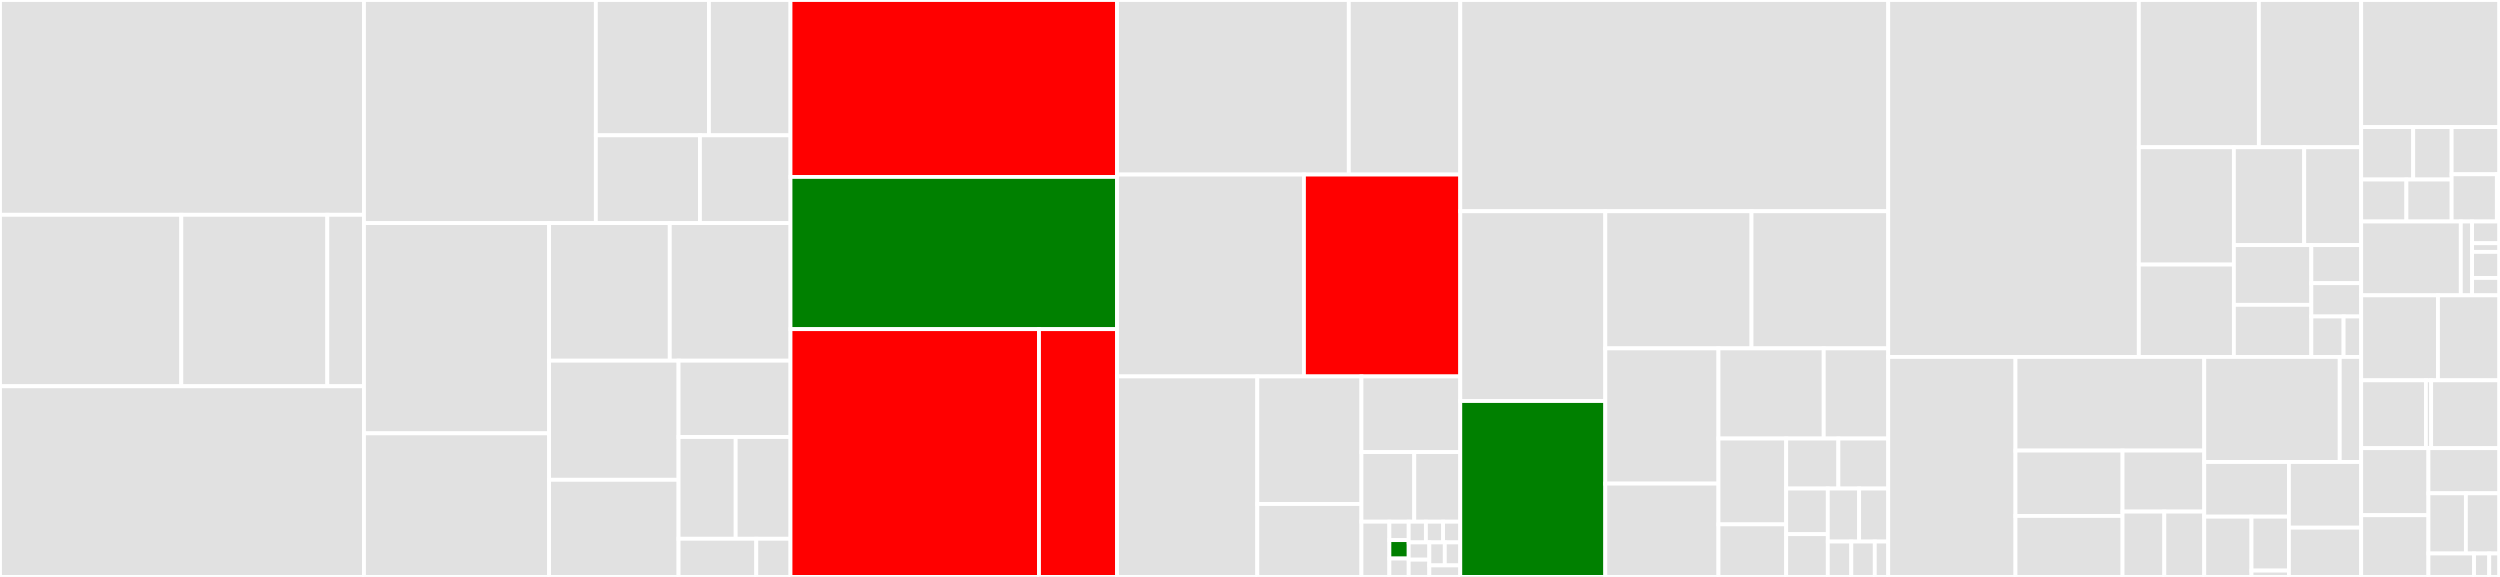 <svg baseProfile="full" width="650" height="150" viewBox="0 0 650 150" version="1.1"
xmlns="http://www.w3.org/2000/svg" xmlns:ev="http://www.w3.org/2001/xml-events"
xmlns:xlink="http://www.w3.org/1999/xlink">

<rect x="0" y="0" width="650" height="150" fill="#333333" stroke="none"/>

<style>rect.s{mask:url(#mask);}</style>
<defs>
  <pattern id="white" width="4" height="4" patternUnits="userSpaceOnUse" patternTransform="rotate(45)">
    <rect width="2" height="2" transform="translate(0,0)" fill="white"></rect>
  </pattern>
  <mask id="mask">
    <rect x="0" y="0" width="100%" height="100%" fill="url(#white)"></rect>
  </mask>
</defs>

<rect x="0" y="0" width="94.637" height="55.847" fill="#e1e1e1" stroke="white" stroke-width="1" class=" tooltipped" data-content="india_compliance/gst_india/utils/gstr_1/gstr_1_json_map.py"><title>india_compliance/gst_india/utils/gstr_1/gstr_1_json_map.py</title></rect>
<rect x="0" y="55.847" width="47.138" height="44.576" fill="#e1e1e1" stroke="white" stroke-width="1" class=" tooltipped" data-content="india_compliance/gst_india/utils/gstr_1/gstr_1_data.py"><title>india_compliance/gst_india/utils/gstr_1/gstr_1_data.py</title></rect>
<rect x="47.138" y="55.847" width="37.963" height="44.576" fill="#e1e1e1" stroke="white" stroke-width="1" class=" tooltipped" data-content="india_compliance/gst_india/utils/gstr_1/__init__.py"><title>india_compliance/gst_india/utils/gstr_1/__init__.py</title></rect>
<rect x="85.101" y="55.847" width="9.536" height="44.576" fill="#e1e1e1" stroke="white" stroke-width="1" class=" tooltipped" data-content="india_compliance/gst_india/utils/gstr_1/gstr_1_download.py"><title>india_compliance/gst_india/utils/gstr_1/gstr_1_download.py</title></rect>
<rect x="0" y="100.424" width="94.637" height="49.576" fill="#e1e1e1" stroke="white" stroke-width="1" class=" tooltipped" data-content="india_compliance/gst_india/utils/e_waybill.py"><title>india_compliance/gst_india/utils/e_waybill.py</title></rect>
<rect x="94.637" y="0" width="60.285" height="58.004" fill="#e1e1e1" stroke="white" stroke-width="1" class=" tooltipped" data-content="india_compliance/gst_india/utils/__init__.py"><title>india_compliance/gst_india/utils/__init__.py</title></rect>
<rect x="154.922" y="0" width="29.406" height="35.183" fill="#e1e1e1" stroke="white" stroke-width="1" class=" tooltipped" data-content="india_compliance/gst_india/utils/gstr_2/__init__.py"><title>india_compliance/gst_india/utils/gstr_2/__init__.py</title></rect>
<rect x="184.328" y="0" width="21.2" height="35.183" fill="#e1e1e1" stroke="white" stroke-width="1" class=" tooltipped" data-content="india_compliance/gst_india/utils/gstr_2/gstr_2a.py"><title>india_compliance/gst_india/utils/gstr_2/gstr_2a.py</title></rect>
<rect x="154.922" y="35.183" width="27.06" height="22.821" fill="#e1e1e1" stroke="white" stroke-width="1" class=" tooltipped" data-content="india_compliance/gst_india/utils/gstr_2/gstr_2b.py"><title>india_compliance/gst_india/utils/gstr_2/gstr_2b.py</title></rect>
<rect x="181.982" y="35.183" width="23.546" height="22.821" fill="#e1e1e1" stroke="white" stroke-width="1" class=" tooltipped" data-content="india_compliance/gst_india/utils/gstr_2/gstr.py"><title>india_compliance/gst_india/utils/gstr_2/gstr.py</title></rect>
<rect x="94.637" y="58.004" width="48.122" height="54.664" fill="#e1e1e1" stroke="white" stroke-width="1" class=" tooltipped" data-content="india_compliance/gst_india/utils/e_invoice.py"><title>india_compliance/gst_india/utils/e_invoice.py</title></rect>
<rect x="94.637" y="112.668" width="48.122" height="37.332" fill="#e1e1e1" stroke="white" stroke-width="1" class=" tooltipped" data-content="india_compliance/gst_india/utils/transaction_data.py"><title>india_compliance/gst_india/utils/transaction_data.py</title></rect>
<rect x="142.759" y="58.004" width="31.384" height="35.776" fill="#e1e1e1" stroke="white" stroke-width="1" class=" tooltipped" data-content="india_compliance/gst_india/utils/exporter.py"><title>india_compliance/gst_india/utils/exporter.py</title></rect>
<rect x="174.143" y="58.004" width="31.384" height="35.776" fill="#e1e1e1" stroke="white" stroke-width="1" class=" tooltipped" data-content="india_compliance/gst_india/utils/gstin_info.py"><title>india_compliance/gst_india/utils/gstin_info.py</title></rect>
<rect x="142.759" y="93.78" width="33.667" height="30.969" fill="#e1e1e1" stroke="white" stroke-width="1" class=" tooltipped" data-content="india_compliance/gst_india/utils/taxes_controller.py"><title>india_compliance/gst_india/utils/taxes_controller.py</title></rect>
<rect x="142.759" y="124.749" width="33.667" height="25.251" fill="#e1e1e1" stroke="white" stroke-width="1" class=" tooltipped" data-content="india_compliance/gst_india/utils/jinja.py"><title>india_compliance/gst_india/utils/jinja.py</title></rect>
<rect x="176.426" y="93.78" width="29.102" height="19.842" fill="#e1e1e1" stroke="white" stroke-width="1" class=" tooltipped" data-content="india_compliance/gst_india/utils/tests.py"><title>india_compliance/gst_india/utils/tests.py</title></rect>
<rect x="176.426" y="113.622" width="14.854" height="26.456" fill="#e1e1e1" stroke="white" stroke-width="1" class=" tooltipped" data-content="india_compliance/gst_india/utils/gstr_utils.py"><title>india_compliance/gst_india/utils/gstr_utils.py</title></rect>
<rect x="191.28" y="113.622" width="14.248" height="26.456" fill="#e1e1e1" stroke="white" stroke-width="1" class=" tooltipped" data-content="india_compliance/gst_india/utils/cryptography.py"><title>india_compliance/gst_india/utils/cryptography.py</title></rect>
<rect x="176.426" y="140.079" width="20.21" height="9.921" fill="#e1e1e1" stroke="white" stroke-width="1" class=" tooltipped" data-content="india_compliance/gst_india/utils/custom_fields.py"><title>india_compliance/gst_india/utils/custom_fields.py</title></rect>
<rect x="196.635" y="140.079" width="8.892" height="9.921" fill="#e1e1e1" stroke="white" stroke-width="1" class=" tooltipped" data-content="india_compliance/gst_india/utils/api.py"><title>india_compliance/gst_india/utils/api.py</title></rect>
<rect x="205.528" y="0" width="84.906" height="46.001" fill="red" stroke="white" stroke-width="1" class=" tooltipped" data-content="india_compliance/gst_india/doctype/purchase_reconciliation_tool/__init__.py"><title>india_compliance/gst_india/doctype/purchase_reconciliation_tool/__init__.py</title></rect>
<rect x="205.528" y="46.001" width="84.906" height="39.578" fill="green" stroke="white" stroke-width="1" class=" tooltipped" data-content="india_compliance/gst_india/doctype/purchase_reconciliation_tool/purchase_reconciliation_tool.py"><title>india_compliance/gst_india/doctype/purchase_reconciliation_tool/purchase_reconciliation_tool.py</title></rect>
<rect x="205.528" y="85.579" width="64.613" height="64.421" fill="red" stroke="white" stroke-width="1" class=" tooltipped" data-content="india_compliance/gst_india/doctype/gst_return_log/generate_gstr_1.py"><title>india_compliance/gst_india/doctype/gst_return_log/generate_gstr_1.py</title></rect>
<rect x="270.141" y="85.579" width="20.293" height="64.421" fill="red" stroke="white" stroke-width="1" class=" tooltipped" data-content="india_compliance/gst_india/doctype/gst_return_log/gst_return_log.py"><title>india_compliance/gst_india/doctype/gst_return_log/gst_return_log.py</title></rect>
<rect x="290.433" y="0" width="60.257" height="45.386" fill="#e1e1e1" stroke="white" stroke-width="1" class=" tooltipped" data-content="india_compliance/gst_india/doctype/gstr_1_beta/gstr_1_export.py"><title>india_compliance/gst_india/doctype/gstr_1_beta/gstr_1_export.py</title></rect>
<rect x="350.69" y="0" width="28.98" height="45.386" fill="#e1e1e1" stroke="white" stroke-width="1" class=" tooltipped" data-content="india_compliance/gst_india/doctype/gstr_1_beta/gstr_1_beta.py"><title>india_compliance/gst_india/doctype/gstr_1_beta/gstr_1_beta.py</title></rect>
<rect x="290.433" y="45.386" width="48.591" height="52.487" fill="#e1e1e1" stroke="white" stroke-width="1" class=" tooltipped" data-content="india_compliance/gst_india/doctype/gstr_3b_report/gstr_3b_report.py"><title>india_compliance/gst_india/doctype/gstr_3b_report/gstr_3b_report.py</title></rect>
<rect x="339.025" y="45.386" width="40.645" height="52.487" fill="red" stroke="white" stroke-width="1" class=" tooltipped" data-content="india_compliance/gst_india/doctype/bill_of_entry/bill_of_entry.py"><title>india_compliance/gst_india/doctype/bill_of_entry/bill_of_entry.py</title></rect>
<rect x="290.433" y="97.873" width="36.464" height="52.127" fill="#e1e1e1" stroke="white" stroke-width="1" class=" tooltipped" data-content="india_compliance/gst_india/doctype/gst_settings/gst_settings.py"><title>india_compliance/gst_india/doctype/gst_settings/gst_settings.py</title></rect>
<rect x="326.897" y="97.873" width="27.079" height="33.172" fill="#e1e1e1" stroke="white" stroke-width="1" class=" tooltipped" data-content="india_compliance/gst_india/doctype/gstin/gstin.py"><title>india_compliance/gst_india/doctype/gstin/gstin.py</title></rect>
<rect x="326.897" y="131.045" width="27.079" height="18.955" fill="#e1e1e1" stroke="white" stroke-width="1" class=" tooltipped" data-content="india_compliance/gst_india/doctype/pan/pan.py"><title>india_compliance/gst_india/doctype/pan/pan.py</title></rect>
<rect x="353.976" y="97.873" width="25.694" height="19.665" fill="#e1e1e1" stroke="white" stroke-width="1" class=" tooltipped" data-content="india_compliance/gst_india/doctype/gst_inward_supply/gst_inward_supply.py"><title>india_compliance/gst_india/doctype/gst_inward_supply/gst_inward_supply.py</title></rect>
<rect x="353.976" y="117.538" width="13.733" height="18.104" fill="#e1e1e1" stroke="white" stroke-width="1" class=" tooltipped" data-content="india_compliance/gst_india/doctype/gst_hsn_code/gst_hsn_code.py"><title>india_compliance/gst_india/doctype/gst_hsn_code/gst_hsn_code.py</title></rect>
<rect x="367.709" y="117.538" width="11.961" height="18.104" fill="#e1e1e1" stroke="white" stroke-width="1" class=" tooltipped" data-content="india_compliance/gst_india/doctype/gstr_import_log/gstr_import_log.py"><title>india_compliance/gst_india/doctype/gstr_import_log/gstr_import_log.py</title></rect>
<rect x="353.976" y="135.642" width="7.261" height="14.358" fill="#e1e1e1" stroke="white" stroke-width="1" class=" tooltipped" data-content="india_compliance/gst_india/doctype/e_waybill_log/e_waybill_log.py"><title>india_compliance/gst_india/doctype/e_waybill_log/e_waybill_log.py</title></rect>
<rect x="361.237" y="135.642" width="5.027" height="4.786" fill="#e1e1e1" stroke="white" stroke-width="1" class=" tooltipped" data-content="india_compliance/gst_india/doctype/bill_of_entry_item/bill_of_entry_item.py"><title>india_compliance/gst_india/doctype/bill_of_entry_item/bill_of_entry_item.py</title></rect>
<rect x="361.237" y="140.428" width="5.027" height="4.786" fill="green" stroke="white" stroke-width="1" class=" tooltipped" data-content="india_compliance/gst_india/doctype/boe_purchase_invoice/boe_purchase_invoice.py"><title>india_compliance/gst_india/doctype/boe_purchase_invoice/boe_purchase_invoice.py</title></rect>
<rect x="361.237" y="145.214" width="5.027" height="4.786" fill="#e1e1e1" stroke="white" stroke-width="1" class=" tooltipped" data-content="india_compliance/gst_india/doctype/company_print_options/company_print_options.py"><title>india_compliance/gst_india/doctype/company_print_options/company_print_options.py</title></rect>
<rect x="366.265" y="135.642" width="4.469" height="5.384" fill="#e1e1e1" stroke="white" stroke-width="1" class=" tooltipped" data-content="india_compliance/gst_india/doctype/e_invoice_applicable_company/e_invoice_applicable_company.py"><title>india_compliance/gst_india/doctype/e_invoice_applicable_company/e_invoice_applicable_company.py</title></rect>
<rect x="370.733" y="135.642" width="4.469" height="5.384" fill="#e1e1e1" stroke="white" stroke-width="1" class=" tooltipped" data-content="india_compliance/gst_india/doctype/e_invoice_log/e_invoice_log.py"><title>india_compliance/gst_india/doctype/e_invoice_log/e_invoice_log.py</title></rect>
<rect x="375.202" y="135.642" width="4.469" height="5.384" fill="#e1e1e1" stroke="white" stroke-width="1" class=" tooltipped" data-content="india_compliance/gst_india/doctype/gst_account/gst_account.py"><title>india_compliance/gst_india/doctype/gst_account/gst_account.py</title></rect>
<rect x="366.265" y="141.026" width="5.362" height="4.487" fill="#e1e1e1" stroke="white" stroke-width="1" class=" tooltipped" data-content="india_compliance/gst_india/doctype/gst_credential/gst_credential.py"><title>india_compliance/gst_india/doctype/gst_credential/gst_credential.py</title></rect>
<rect x="366.265" y="145.513" width="5.362" height="4.487" fill="#e1e1e1" stroke="white" stroke-width="1" class=" tooltipped" data-content="india_compliance/gst_india/doctype/gst_inward_supply_item/gst_inward_supply_item.py"><title>india_compliance/gst_india/doctype/gst_inward_supply_item/gst_inward_supply_item.py</title></rect>
<rect x="371.627" y="141.026" width="4.022" height="5.983" fill="#e1e1e1" stroke="white" stroke-width="1" class=" tooltipped" data-content="india_compliance/gst_india/doctype/gst_uom_map/gst_uom_map.py"><title>india_compliance/gst_india/doctype/gst_uom_map/gst_uom_map.py</title></rect>
<rect x="375.648" y="141.026" width="4.022" height="5.983" fill="#e1e1e1" stroke="white" stroke-width="1" class=" tooltipped" data-content="india_compliance/gst_india/doctype/gstr_action/gstr_action.py"><title>india_compliance/gst_india/doctype/gstr_action/gstr_action.py</title></rect>
<rect x="371.627" y="147.009" width="8.043" height="2.991" fill="#e1e1e1" stroke="white" stroke-width="1" class=" tooltipped" data-content="india_compliance/gst_india/doctype/india_compliance_taxes_and_charges/india_compliance_taxes_and_charges.py"><title>india_compliance/gst_india/doctype/india_compliance_taxes_and_charges/india_compliance_taxes_and_charges.py</title></rect>
<rect x="379.67" y="0" width="111.265" height="54.926" fill="#e1e1e1" stroke="white" stroke-width="1" class=" tooltipped" data-content="india_compliance/gst_india/overrides/transaction.py"><title>india_compliance/gst_india/overrides/transaction.py</title></rect>
<rect x="379.67" y="54.926" width="37.707" height="49.345" fill="#e1e1e1" stroke="white" stroke-width="1" class=" tooltipped" data-content="india_compliance/gst_india/overrides/subcontracting_transaction.py"><title>india_compliance/gst_india/overrides/subcontracting_transaction.py</title></rect>
<rect x="379.67" y="104.271" width="37.707" height="45.729" fill="green" stroke="white" stroke-width="1" class=" tooltipped" data-content="india_compliance/gst_india/overrides/ineligible_itc.py"><title>india_compliance/gst_india/overrides/ineligible_itc.py</title></rect>
<rect x="417.377" y="54.926" width="38.016" height="35.653" fill="#e1e1e1" stroke="white" stroke-width="1" class=" tooltipped" data-content="india_compliance/gst_india/overrides/payment_entry.py"><title>india_compliance/gst_india/overrides/payment_entry.py</title></rect>
<rect x="455.393" y="54.926" width="35.542" height="35.653" fill="#e1e1e1" stroke="white" stroke-width="1" class=" tooltipped" data-content="india_compliance/gst_india/overrides/sales_invoice.py"><title>india_compliance/gst_india/overrides/sales_invoice.py</title></rect>
<rect x="417.377" y="90.578" width="29.423" height="35.162" fill="#e1e1e1" stroke="white" stroke-width="1" class=" tooltipped" data-content="india_compliance/gst_india/overrides/purchase_invoice.py"><title>india_compliance/gst_india/overrides/purchase_invoice.py</title></rect>
<rect x="417.377" y="125.741" width="29.423" height="24.259" fill="#e1e1e1" stroke="white" stroke-width="1" class=" tooltipped" data-content="india_compliance/gst_india/overrides/company.py"><title>india_compliance/gst_india/overrides/company.py</title></rect>
<rect x="446.8" y="90.578" width="27.37" height="23.442" fill="#e1e1e1" stroke="white" stroke-width="1" class=" tooltipped" data-content="india_compliance/gst_india/overrides/party.py"><title>india_compliance/gst_india/overrides/party.py</title></rect>
<rect x="474.171" y="90.578" width="16.764" height="23.442" fill="#e1e1e1" stroke="white" stroke-width="1" class=" tooltipped" data-content="india_compliance/gst_india/overrides/address.py"><title>india_compliance/gst_india/overrides/address.py</title></rect>
<rect x="446.8" y="114.02" width="17.609" height="22.317" fill="#e1e1e1" stroke="white" stroke-width="1" class=" tooltipped" data-content="india_compliance/gst_india/overrides/item_tax_template.py"><title>india_compliance/gst_india/overrides/item_tax_template.py</title></rect>
<rect x="446.8" y="136.337" width="17.609" height="13.663" fill="#e1e1e1" stroke="white" stroke-width="1" class=" tooltipped" data-content="india_compliance/gst_india/overrides/supplier.py"><title>india_compliance/gst_india/overrides/supplier.py</title></rect>
<rect x="464.41" y="114.02" width="13.571" height="13.001" fill="#e1e1e1" stroke="white" stroke-width="1" class=" tooltipped" data-content="india_compliance/gst_india/overrides/journal_entry.py"><title>india_compliance/gst_india/overrides/journal_entry.py</title></rect>
<rect x="477.981" y="114.02" width="12.954" height="13.001" fill="#e1e1e1" stroke="white" stroke-width="1" class=" tooltipped" data-content="india_compliance/gst_india/overrides/item.py"><title>india_compliance/gst_india/overrides/item.py</title></rect>
<rect x="464.41" y="127.021" width="10.82" height="11.86" fill="#e1e1e1" stroke="white" stroke-width="1" class=" tooltipped" data-content="india_compliance/gst_india/overrides/unreconcile_payment.py"><title>india_compliance/gst_india/overrides/unreconcile_payment.py</title></rect>
<rect x="464.41" y="138.881" width="10.82" height="11.119" fill="#e1e1e1" stroke="white" stroke-width="1" class=" tooltipped" data-content="india_compliance/gst_india/overrides/purchase_receipt.py"><title>india_compliance/gst_india/overrides/purchase_receipt.py</title></rect>
<rect x="475.229" y="127.021" width="8.144" height="13.787" fill="#e1e1e1" stroke="white" stroke-width="1" class=" tooltipped" data-content="india_compliance/gst_india/overrides/gl_entry.py"><title>india_compliance/gst_india/overrides/gl_entry.py</title></rect>
<rect x="483.373" y="127.021" width="7.562" height="13.787" fill="#e1e1e1" stroke="white" stroke-width="1" class=" tooltipped" data-content="india_compliance/gst_india/overrides/delivery_note.py"><title>india_compliance/gst_india/overrides/delivery_note.py</title></rect>
<rect x="475.229" y="140.808" width="6.108" height="9.192" fill="#e1e1e1" stroke="white" stroke-width="1" class=" tooltipped" data-content="india_compliance/gst_india/overrides/email_template.py"><title>india_compliance/gst_india/overrides/email_template.py</title></rect>
<rect x="481.337" y="140.808" width="6.108" height="9.192" fill="#e1e1e1" stroke="white" stroke-width="1" class=" tooltipped" data-content="india_compliance/gst_india/overrides/tax_category.py"><title>india_compliance/gst_india/overrides/tax_category.py</title></rect>
<rect x="487.445" y="140.808" width="3.49" height="9.192" fill="#e1e1e1" stroke="white" stroke-width="1" class=" tooltipped" data-content="india_compliance/gst_india/overrides/fee_category.py"><title>india_compliance/gst_india/overrides/fee_category.py</title></rect>
<rect x="490.935" y="0" width="65.16" height="92.804" fill="#e1e1e1" stroke="white" stroke-width="1" class=" tooltipped" data-content="india_compliance/gst_india/report/gstr_1/gstr_1.py"><title>india_compliance/gst_india/report/gstr_1/gstr_1.py</title></rect>
<rect x="556.095" y="0" width="31.211" height="38.287" fill="#e1e1e1" stroke="white" stroke-width="1" class=" tooltipped" data-content="india_compliance/gst_india/report/hsn_wise_summary_of_outward_supplies/hsn_wise_summary_of_outward_supplies.py"><title>india_compliance/gst_india/report/hsn_wise_summary_of_outward_supplies/hsn_wise_summary_of_outward_supplies.py</title></rect>
<rect x="587.307" y="0" width="26.603" height="38.287" fill="#e1e1e1" stroke="white" stroke-width="1" class=" tooltipped" data-content="india_compliance/gst_india/report/gstr_3b_details/gstr_3b_details.py"><title>india_compliance/gst_india/report/gstr_3b_details/gstr_3b_details.py</title></rect>
<rect x="556.095" y="38.287" width="24.715" height="30.504" fill="#e1e1e1" stroke="white" stroke-width="1" class=" tooltipped" data-content="india_compliance/gst_india/report/gst_balance/gst_balance.py"><title>india_compliance/gst_india/report/gst_balance/gst_balance.py</title></rect>
<rect x="556.095" y="68.791" width="24.715" height="24.014" fill="#e1e1e1" stroke="white" stroke-width="1" class=" tooltipped" data-content="india_compliance/gst_india/report/gst_advance_detail/gst_advance_detail.py"><title>india_compliance/gst_india/report/gst_advance_detail/gst_advance_detail.py</title></rect>
<rect x="580.81" y="38.287" width="18.284" height="25.441" fill="#e1e1e1" stroke="white" stroke-width="1" class=" tooltipped" data-content="india_compliance/gst_india/report/gst_sales_register_beta/gst_sales_register_beta.py"><title>india_compliance/gst_india/report/gst_sales_register_beta/gst_sales_register_beta.py</title></rect>
<rect x="599.094" y="38.287" width="14.816" height="25.441" fill="#e1e1e1" stroke="white" stroke-width="1" class=" tooltipped" data-content="india_compliance/gst_india/report/gst_job_work_stock_movement/gst_job_work_stock_movement.py"><title>india_compliance/gst_india/report/gst_job_work_stock_movement/gst_job_work_stock_movement.py</title></rect>
<rect x="580.81" y="63.728" width="20.136" height="15.534" fill="#e1e1e1" stroke="white" stroke-width="1" class=" tooltipped" data-content="india_compliance/gst_india/report/e_invoice_summary/e_invoice_summary.py"><title>india_compliance/gst_india/report/e_invoice_summary/e_invoice_summary.py</title></rect>
<rect x="580.81" y="79.262" width="20.136" height="13.542" fill="#e1e1e1" stroke="white" stroke-width="1" class=" tooltipped" data-content="india_compliance/gst_india/report/bill_of_entry_summary/bill_of_entry_summary.py"><title>india_compliance/gst_india/report/bill_of_entry_summary/bill_of_entry_summary.py</title></rect>
<rect x="600.946" y="63.728" width="12.964" height="9.898" fill="#e1e1e1" stroke="white" stroke-width="1" class=" tooltipped" data-content="india_compliance/gst_india/report/gst_itemised_sales_register/gst_itemised_sales_register.py"><title>india_compliance/gst_india/report/gst_itemised_sales_register/gst_itemised_sales_register.py</title></rect>
<rect x="600.946" y="73.627" width="12.964" height="8.661" fill="#e1e1e1" stroke="white" stroke-width="1" class=" tooltipped" data-content="india_compliance/gst_india/report/gst_sales_register/gst_sales_register.py"><title>india_compliance/gst_india/report/gst_sales_register/gst_sales_register.py</title></rect>
<rect x="600.946" y="82.288" width="8.389" height="10.517" fill="#e1e1e1" stroke="white" stroke-width="1" class=" tooltipped" data-content="india_compliance/gst_india/report/gst_itemised_purchase_register/gst_itemised_purchase_register.py"><title>india_compliance/gst_india/report/gst_itemised_purchase_register/gst_itemised_purchase_register.py</title></rect>
<rect x="609.334" y="82.288" width="4.576" height="10.517" fill="#e1e1e1" stroke="white" stroke-width="1" class=" tooltipped" data-content="india_compliance/gst_india/report/gst_purchase_register/gst_purchase_register.py"><title>india_compliance/gst_india/report/gst_purchase_register/gst_purchase_register.py</title></rect>
<rect x="490.935" y="92.804" width="33.092" height="57.196" fill="#e1e1e1" stroke="white" stroke-width="1" class=" tooltipped" data-content="india_compliance/gst_india/api_classes/taxpayer_base.py"><title>india_compliance/gst_india/api_classes/taxpayer_base.py</title></rect>
<rect x="524.028" y="92.804" width="49.078" height="24.349" fill="#e1e1e1" stroke="white" stroke-width="1" class=" tooltipped" data-content="india_compliance/gst_india/api_classes/base.py"><title>india_compliance/gst_india/api_classes/base.py</title></rect>
<rect x="524.028" y="117.153" width="27.835" height="17" fill="#e1e1e1" stroke="white" stroke-width="1" class=" tooltipped" data-content="india_compliance/gst_india/api_classes/e_invoice.py"><title>india_compliance/gst_india/api_classes/e_invoice.py</title></rect>
<rect x="524.028" y="134.153" width="27.835" height="15.847" fill="#e1e1e1" stroke="white" stroke-width="1" class=" tooltipped" data-content="india_compliance/gst_india/api_classes/e_waybill.py"><title>india_compliance/gst_india/api_classes/e_waybill.py</title></rect>
<rect x="551.863" y="117.153" width="21.243" height="15.857" fill="#e1e1e1" stroke="white" stroke-width="1" class=" tooltipped" data-content="india_compliance/gst_india/api_classes/taxpayer_returns.py"><title>india_compliance/gst_india/api_classes/taxpayer_returns.py</title></rect>
<rect x="551.863" y="133.01" width="10.857" height="16.99" fill="#e1e1e1" stroke="white" stroke-width="1" class=" tooltipped" data-content="india_compliance/gst_india/api_classes/taxpayer_e_invoice.py"><title>india_compliance/gst_india/api_classes/taxpayer_e_invoice.py</title></rect>
<rect x="562.72" y="133.01" width="10.385" height="16.99" fill="#e1e1e1" stroke="white" stroke-width="1" class=" tooltipped" data-content="india_compliance/gst_india/api_classes/public.py"><title>india_compliance/gst_india/api_classes/public.py</title></rect>
<rect x="573.105" y="92.804" width="35.227" height="27.32" fill="#e1e1e1" stroke="white" stroke-width="1" class=" tooltipped" data-content="india_compliance/gst_india/setup/__init__.py"><title>india_compliance/gst_india/setup/__init__.py</title></rect>
<rect x="608.332" y="92.804" width="5.578" height="27.32" fill="#e1e1e1" stroke="white" stroke-width="1" class=" tooltipped" data-content="india_compliance/gst_india/setup/property_setters.py"><title>india_compliance/gst_india/setup/property_setters.py</title></rect>
<rect x="573.105" y="120.125" width="22.013" height="14.209" fill="#e1e1e1" stroke="white" stroke-width="1" class=" tooltipped" data-content="india_compliance/gst_india/constants/__init__.py"><title>india_compliance/gst_india/constants/__init__.py</title></rect>
<rect x="573.105" y="134.334" width="12.286" height="15.666" fill="#e1e1e1" stroke="white" stroke-width="1" class=" tooltipped" data-content="india_compliance/gst_india/constants/custom_fields.py"><title>india_compliance/gst_india/constants/custom_fields.py</title></rect>
<rect x="585.391" y="134.334" width="9.727" height="14.017" fill="#e1e1e1" stroke="white" stroke-width="1" class=" tooltipped" data-content="india_compliance/gst_india/constants/e_waybill.py"><title>india_compliance/gst_india/constants/e_waybill.py</title></rect>
<rect x="585.391" y="148.351" width="9.727" height="1.649" fill="#e1e1e1" stroke="white" stroke-width="1" class=" tooltipped" data-content="india_compliance/gst_india/constants/e_invoice.py"><title>india_compliance/gst_india/constants/e_invoice.py</title></rect>
<rect x="595.118" y="120.125" width="18.792" height="17.072" fill="#e1e1e1" stroke="white" stroke-width="1" class=" tooltipped" data-content="india_compliance/gst_india/page/india_compliance_account/__init__.py"><title>india_compliance/gst_india/page/india_compliance_account/__init__.py</title></rect>
<rect x="595.118" y="137.196" width="18.792" height="12.804" fill="#e1e1e1" stroke="white" stroke-width="1" class=" tooltipped" data-content="india_compliance/gst_india/uninstall.py"><title>india_compliance/gst_india/uninstall.py</title></rect>
<rect x="613.91" y="0" width="35.93" height="33.036" fill="#e1e1e1" stroke="white" stroke-width="1" class=" tooltipped" data-content="india_compliance/audit_trail/report/audit_trail/audit_trail.py"><title>india_compliance/audit_trail/report/audit_trail/audit_trail.py</title></rect>
<rect x="613.91" y="33.036" width="13.523" height="13.641" fill="#e1e1e1" stroke="white" stroke-width="1" class=" tooltipped" data-content="india_compliance/audit_trail/overrides/property_setter.py"><title>india_compliance/audit_trail/overrides/property_setter.py</title></rect>
<rect x="627.432" y="33.036" width="9.995" height="13.641" fill="#e1e1e1" stroke="white" stroke-width="1" class=" tooltipped" data-content="india_compliance/audit_trail/overrides/customize_form.py"><title>india_compliance/audit_trail/overrides/customize_form.py</title></rect>
<rect x="613.91" y="46.677" width="11.759" height="10.913" fill="#e1e1e1" stroke="white" stroke-width="1" class=" tooltipped" data-content="india_compliance/audit_trail/overrides/accounts_settings.py"><title>india_compliance/audit_trail/overrides/accounts_settings.py</title></rect>
<rect x="625.669" y="46.677" width="11.759" height="10.913" fill="#e1e1e1" stroke="white" stroke-width="1" class=" tooltipped" data-content="india_compliance/audit_trail/overrides/version.py"><title>india_compliance/audit_trail/overrides/version.py</title></rect>
<rect x="637.427" y="33.036" width="12.412" height="12.277" fill="#e1e1e1" stroke="white" stroke-width="1" class=" tooltipped" data-content="india_compliance/audit_trail/setup.py"><title>india_compliance/audit_trail/setup.py</title></rect>
<rect x="637.427" y="45.312" width="11.759" height="12.277" fill="#e1e1e1" stroke="white" stroke-width="1" class=" tooltipped" data-content="india_compliance/audit_trail/utils.py"><title>india_compliance/audit_trail/utils.py</title></rect>
<rect x="649.186" y="45.312" width="0.653" height="12.277" fill="#e1e1e1" stroke="white" stroke-width="1" class=" tooltipped" data-content="india_compliance/audit_trail/constants/custom_fields.py"><title>india_compliance/audit_trail/constants/custom_fields.py</title></rect>
<rect x="613.91" y="57.589" width="25.903" height="19.196" fill="#e1e1e1" stroke="white" stroke-width="1" class=" tooltipped" data-content="india_compliance/income_tax_india/overrides/company.py"><title>india_compliance/income_tax_india/overrides/company.py</title></rect>
<rect x="639.813" y="57.589" width="2.925" height="19.196" fill="#e1e1e1" stroke="white" stroke-width="1" class=" tooltipped" data-content="india_compliance/income_tax_india/overrides/tax_withholding_category.py"><title>india_compliance/income_tax_india/overrides/tax_withholding_category.py</title></rect>
<rect x="642.737" y="57.589" width="7.102" height="5.646" fill="#e1e1e1" stroke="white" stroke-width="1" class=" tooltipped" data-content="india_compliance/income_tax_india/constants/custom_fields.py"><title>india_compliance/income_tax_india/constants/custom_fields.py</title></rect>
<rect x="642.737" y="63.235" width="7.102" height="2.258" fill="#e1e1e1" stroke="white" stroke-width="1" class=" tooltipped" data-content="india_compliance/income_tax_india/constants/__init__.py"><title>india_compliance/income_tax_india/constants/__init__.py</title></rect>
<rect x="642.737" y="65.494" width="7.102" height="6.775" fill="#e1e1e1" stroke="white" stroke-width="1" class=" tooltipped" data-content="india_compliance/income_tax_india/setup.py"><title>india_compliance/income_tax_india/setup.py</title></rect>
<rect x="642.737" y="72.269" width="7.102" height="4.517" fill="#e1e1e1" stroke="white" stroke-width="1" class=" tooltipped" data-content="india_compliance/income_tax_india/uninstall.py"><title>india_compliance/income_tax_india/uninstall.py</title></rect>
<rect x="613.91" y="76.786" width="19.961" height="22.098" fill="#e1e1e1" stroke="white" stroke-width="1" class=" tooltipped" data-content="india_compliance/setup_wizard.py"><title>india_compliance/setup_wizard.py</title></rect>
<rect x="633.871" y="76.786" width="15.969" height="22.098" fill="#e1e1e1" stroke="white" stroke-width="1" class=" tooltipped" data-content="india_compliance/tests/__init__.py"><title>india_compliance/tests/__init__.py</title></rect>
<rect x="613.91" y="98.884" width="16.828" height="17.634" fill="#e1e1e1" stroke="white" stroke-width="1" class=" tooltipped" data-content="india_compliance/vat_india/doctype/c_form/c_form.py"><title>india_compliance/vat_india/doctype/c_form/c_form.py</title></rect>
<rect x="630.738" y="98.884" width="1.364" height="17.634" fill="#e1e1e1" stroke="white" stroke-width="1" class=" tooltipped" data-content="india_compliance/vat_india/doctype/c_form_invoice_detail/c_form_invoice_detail.py"><title>india_compliance/vat_india/doctype/c_form_invoice_detail/c_form_invoice_detail.py</title></rect>
<rect x="632.102" y="98.884" width="17.738" height="17.634" fill="#e1e1e1" stroke="white" stroke-width="1" class=" tooltipped" data-content="india_compliance/install.py"><title>india_compliance/install.py</title></rect>
<rect x="613.91" y="116.518" width="17.486" height="17.429" fill="#e1e1e1" stroke="white" stroke-width="1" class=" tooltipped" data-content="india_compliance/hooks.py"><title>india_compliance/hooks.py</title></rect>
<rect x="613.91" y="133.947" width="17.486" height="16.053" fill="#e1e1e1" stroke="white" stroke-width="1" class=" tooltipped" data-content="india_compliance/boot.py"><title>india_compliance/boot.py</title></rect>
<rect x="631.396" y="116.518" width="18.444" height="11.74" fill="#e1e1e1" stroke="white" stroke-width="1" class=" tooltipped" data-content="india_compliance/db_utils.py"><title>india_compliance/db_utils.py</title></rect>
<rect x="631.396" y="128.258" width="9.734" height="15.654" fill="#e1e1e1" stroke="white" stroke-width="1" class=" tooltipped" data-content="india_compliance/uninstall.py"><title>india_compliance/uninstall.py</title></rect>
<rect x="641.13" y="128.258" width="8.71" height="15.654" fill="#e1e1e1" stroke="white" stroke-width="1" class=" tooltipped" data-content="india_compliance/exceptions.py"><title>india_compliance/exceptions.py</title></rect>
<rect x="631.396" y="143.912" width="11.857" height="6.088" fill="#e1e1e1" stroke="white" stroke-width="1" class=" tooltipped" data-content="india_compliance/__init__.py"><title>india_compliance/__init__.py</title></rect>
<rect x="643.252" y="143.912" width="3.952" height="6.088" fill="#e1e1e1" stroke="white" stroke-width="1" class=" tooltipped" data-content="india_compliance/config/desktop.py"><title>india_compliance/config/desktop.py</title></rect>
<rect x="647.205" y="143.912" width="2.635" height="6.088" fill="#e1e1e1" stroke="white" stroke-width="1" class=" tooltipped" data-content="india_compliance/config/docs.py"><title>india_compliance/config/docs.py</title></rect>
<rect x="649.84" y="0" width="0.16" height="150" fill="#e1e1e1" stroke="white" stroke-width="1" class=" tooltipped" data-content="setup.py"><title>setup.py</title></rect>
</svg>